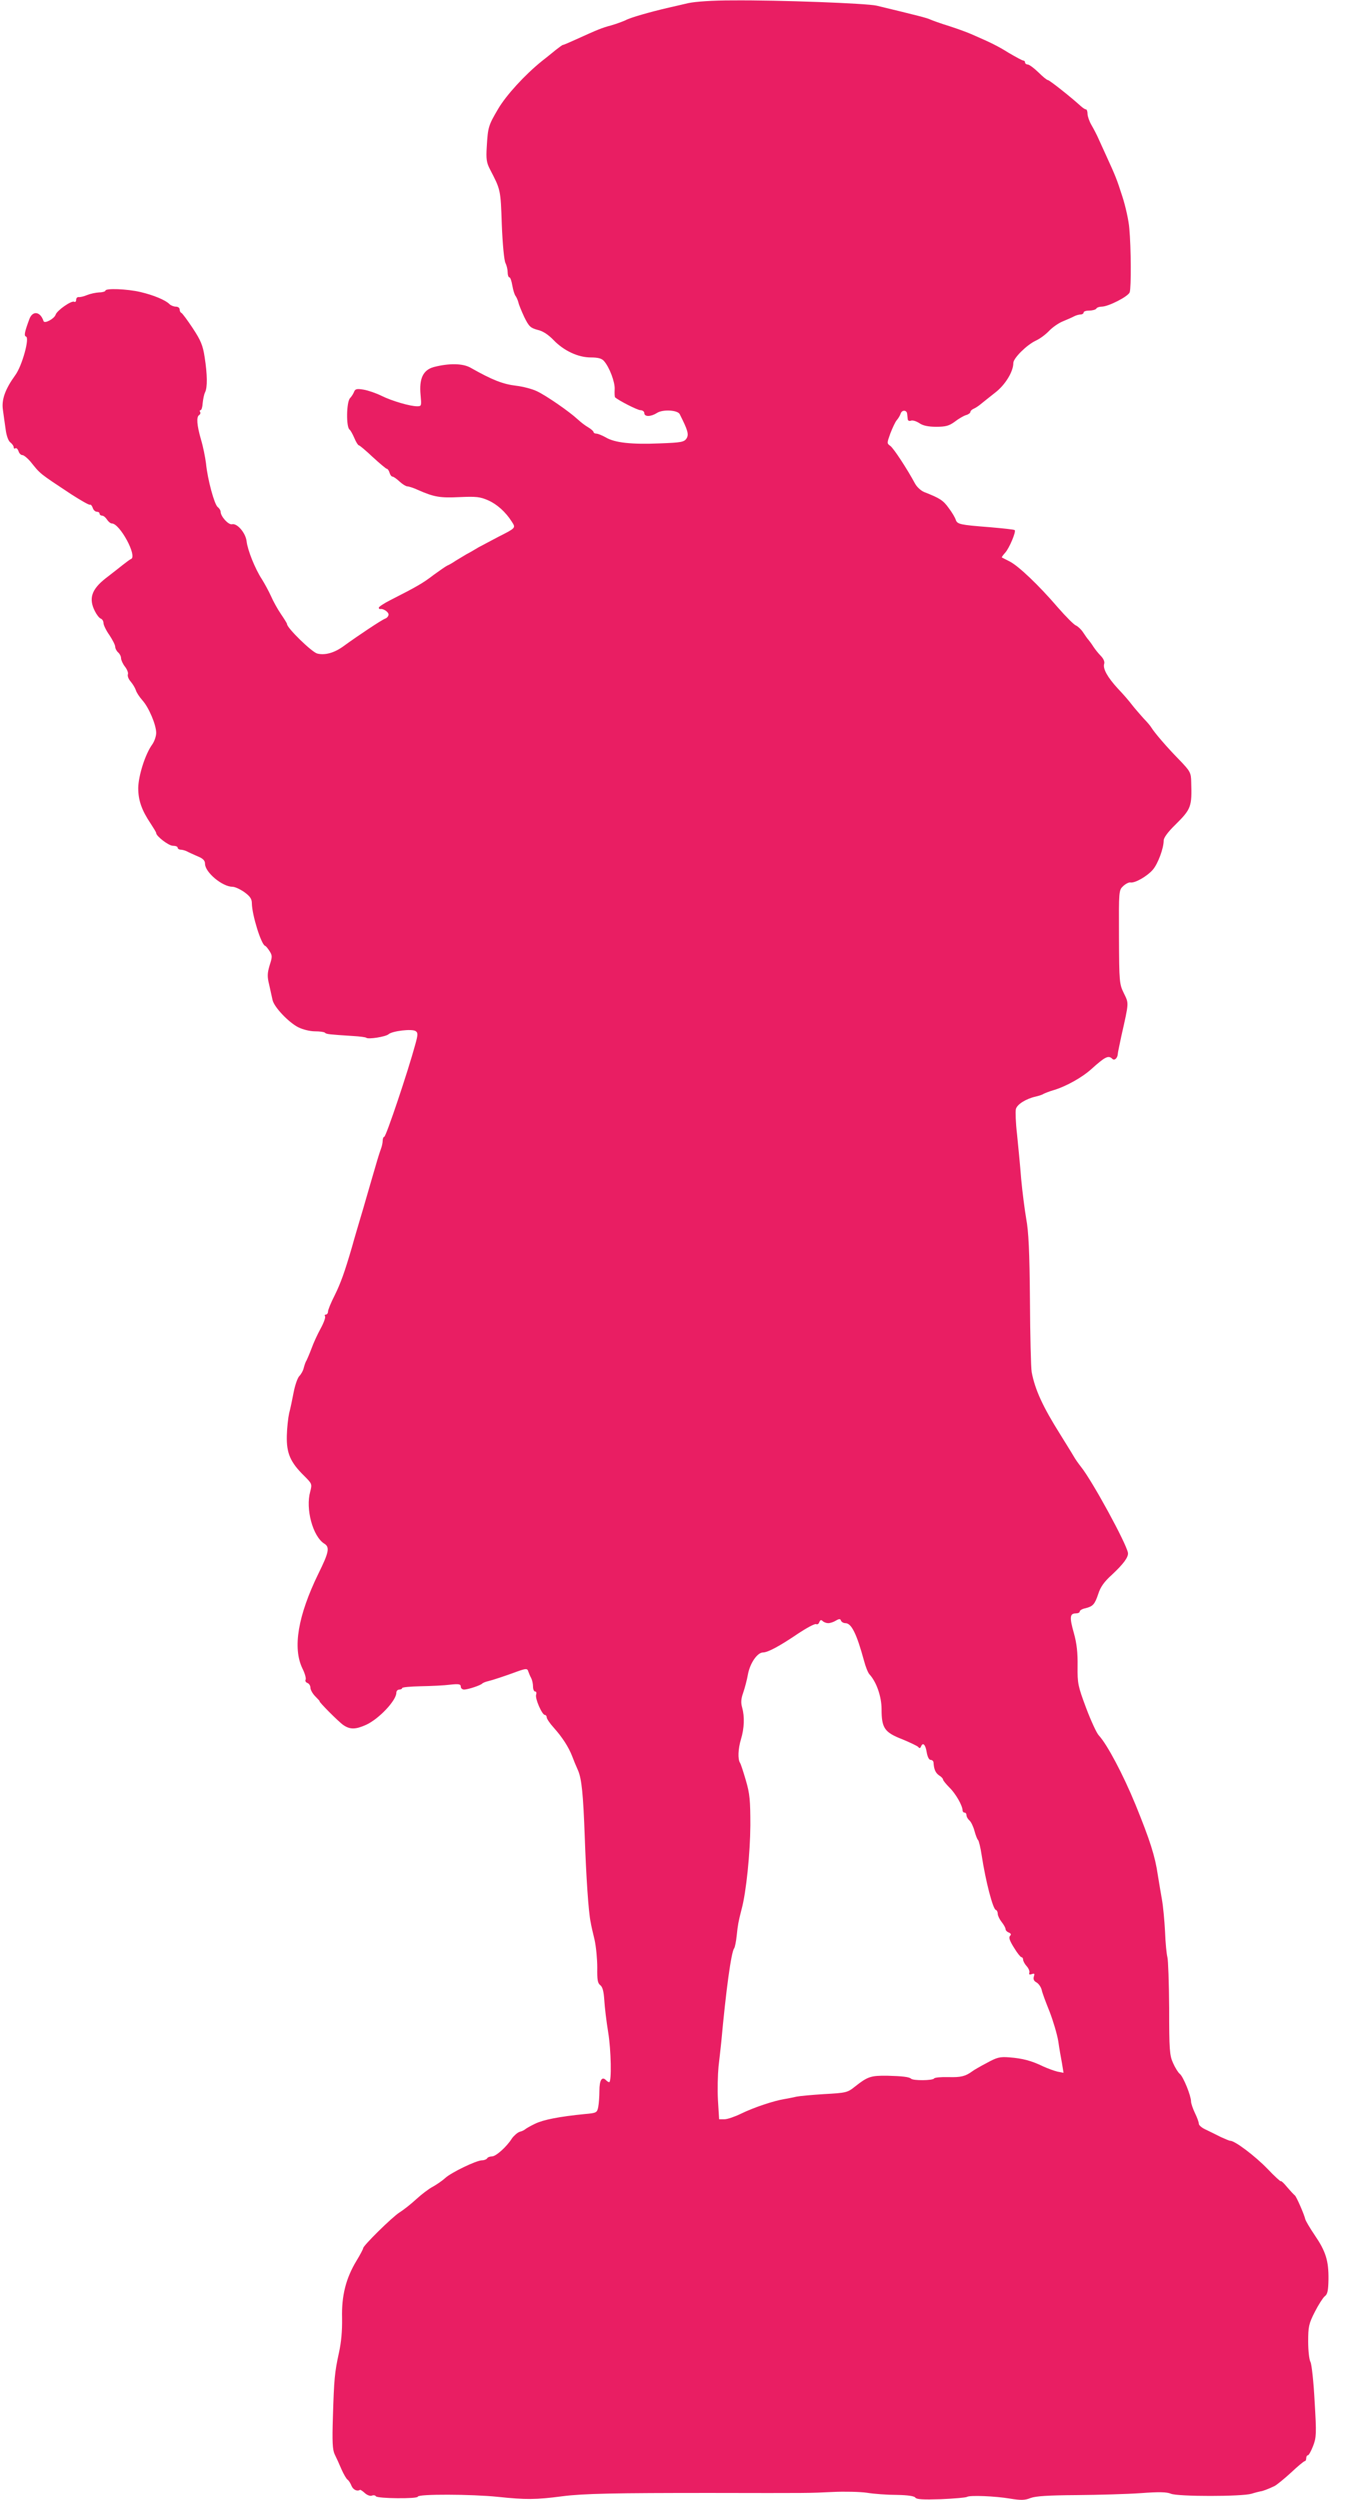 <?xml version="1.0" standalone="no"?>
<!DOCTYPE svg PUBLIC "-//W3C//DTD SVG 20010904//EN"
 "http://www.w3.org/TR/2001/REC-SVG-20010904/DTD/svg10.dtd">
<svg version="1.0" xmlns="http://www.w3.org/2000/svg"
 width="695pt" height="1280pt" viewBox="0 0 695 1280"
 preserveAspectRatio="xMidYMid meet">
<g transform="translate(0,1280) scale(0.1,-0.1)"
fill="#e91e63" stroke="none">
<path d="M3525 12784 c-33 -8 -78 -18 -100 -23 -98 -23 -197 -51 -222 -65 -16
-7 -48 -19 -73 -26 -46 -12 -70 -22 -178 -71 -35 -16 -65 -29 -69 -29 -3 0
-19 -12 -37 -26 -17 -14 -49 -40 -71 -57 -87 -70 -183 -175 -224 -245 -50 -85
-52 -93 -58 -193 -4 -63 -1 -82 16 -115 55 -106 55 -103 61 -284 4 -100 12
-185 19 -197 6 -12 11 -33 11 -47 0 -14 4 -26 9 -26 5 0 11 -19 15 -42 4 -23
11 -47 17 -54 5 -7 11 -21 14 -32 2 -11 16 -45 30 -75 24 -49 32 -56 69 -66
27 -6 55 -25 81 -52 53 -55 126 -89 191 -89 36 0 56 -5 67 -18 28 -31 58 -110
55 -146 -1 -20 0 -37 2 -40 19 -17 115 -66 130 -66 11 0 20 -7 20 -15 0 -20
34 -19 65 1 29 19 105 15 116 -6 42 -83 48 -104 35 -125 -12 -18 -27 -21 -137
-25 -144 -6 -231 3 -277 31 -18 10 -40 19 -48 19 -8 0 -14 4 -14 8 0 4 -12 15
-27 24 -16 9 -39 27 -53 40 -44 41 -163 123 -210 145 -25 12 -72 24 -105 28
-69 8 -123 29 -236 93 -40 22 -109 23 -187 3 -55 -15 -76 -59 -68 -143 5 -55
5 -58 -17 -58 -37 0 -129 27 -182 53 -28 14 -69 28 -92 32 -36 6 -44 4 -50
-12 -4 -10 -13 -24 -20 -31 -19 -19 -21 -151 -2 -162 4 -3 15 -22 24 -43 8
-20 19 -37 23 -37 4 0 36 -27 71 -60 36 -33 68 -60 72 -60 4 0 11 -9 14 -20 3
-11 10 -20 15 -20 5 0 21 -11 36 -25 15 -14 33 -25 40 -25 7 0 33 -8 56 -19
82 -36 113 -41 213 -36 84 4 105 1 144 -16 46 -20 91 -60 123 -111 20 -31 20
-31 -71 -77 -34 -18 -79 -42 -100 -53 -20 -12 -47 -28 -61 -35 -14 -8 -38 -23
-55 -33 -16 -11 -37 -23 -45 -26 -8 -4 -40 -26 -70 -48 -52 -40 -82 -58 -222
-129 -32 -16 -58 -34 -58 -38 0 -5 3 -8 8 -7 15 3 42 -15 42 -28 0 -8 -8 -18
-17 -21 -19 -7 -139 -87 -212 -140 -47 -35 -96 -49 -136 -39 -28 7 -155 131
-155 151 0 4 -14 26 -31 51 -17 25 -40 66 -51 92 -12 26 -33 65 -47 87 -34 52
-73 148 -78 194 -5 43 -49 94 -75 87 -18 -4 -58 40 -58 64 0 7 -7 18 -15 24
-17 13 -52 141 -60 224 -4 31 -15 87 -26 123 -21 73 -24 115 -9 124 6 4 8 11
5 16 -4 5 -2 9 2 9 5 0 10 16 11 36 2 20 7 45 12 55 13 24 12 93 -2 181 -9 60
-20 86 -61 148 -27 41 -54 77 -58 78 -5 2 -9 10 -9 18 0 8 -9 14 -19 14 -11 0
-26 6 -33 13 -21 21 -81 46 -149 62 -68 16 -179 20 -179 7 0 -4 -15 -9 -32 -9
-18 -1 -46 -7 -63 -14 -16 -7 -36 -11 -42 -10 -7 1 -13 -5 -13 -14 0 -9 -5
-13 -10 -10 -13 8 -88 -44 -95 -66 -7 -21 -57 -48 -62 -33 -16 49 -55 55 -72
12 -25 -67 -29 -87 -18 -91 20 -6 -20 -151 -55 -198 -52 -72 -71 -126 -63
-178 3 -25 10 -70 14 -100 4 -32 14 -59 24 -66 9 -7 17 -18 17 -24 0 -7 4 -10
9 -6 5 3 12 -4 16 -15 3 -11 12 -20 20 -20 7 0 25 -15 40 -32 54 -67 43 -58
209 -168 50 -32 93 -57 97 -54 4 2 10 -5 14 -16 3 -11 13 -20 21 -20 8 0 14
-4 14 -10 0 -5 6 -10 13 -10 7 0 18 -9 25 -20 7 -11 18 -20 25 -20 41 0 132
-169 98 -182 -4 -1 -23 -15 -42 -30 -19 -15 -58 -46 -87 -68 -73 -57 -89 -104
-56 -169 9 -18 22 -35 30 -38 8 -3 14 -13 14 -23 0 -9 13 -37 30 -61 16 -24
30 -51 30 -60 0 -9 7 -22 15 -29 8 -7 15 -20 15 -30 0 -9 9 -29 20 -43 11 -14
18 -32 15 -39 -3 -8 3 -25 14 -37 11 -13 23 -33 27 -45 3 -11 18 -34 33 -51
33 -36 71 -126 71 -167 0 -17 -9 -43 -20 -59 -36 -49 -71 -160 -72 -223 0 -63
17 -113 64 -183 15 -23 28 -44 28 -48 0 -16 64 -65 85 -65 14 0 25 -4 25 -10
0 -5 7 -10 15 -10 8 0 23 -4 33 -9 9 -5 34 -16 54 -25 28 -11 38 -22 38 -38 0
-44 89 -118 141 -118 12 0 38 -12 60 -27 30 -22 39 -35 39 -58 1 -60 47 -208
67 -217 5 -1 15 -14 24 -28 14 -22 14 -29 0 -72 -12 -41 -13 -57 -2 -101 6
-28 14 -63 17 -77 8 -36 81 -113 131 -139 24 -12 61 -21 86 -21 24 0 47 -3 51
-7 7 -8 23 -9 144 -17 35 -2 65 -6 68 -9 9 -9 99 5 114 18 19 17 121 29 139
16 12 -8 12 -18 -2 -68 -38 -140 -150 -473 -159 -473 -4 0 -8 -9 -8 -20 0 -10
-4 -29 -9 -42 -5 -13 -18 -54 -29 -93 -11 -38 -39 -133 -61 -210 -23 -77 -49
-165 -57 -195 -39 -134 -59 -189 -90 -252 -19 -37 -34 -74 -34 -83 0 -8 -5
-15 -11 -15 -5 0 -8 -4 -4 -9 3 -6 -7 -34 -23 -63 -16 -29 -37 -75 -47 -103
-10 -27 -22 -54 -25 -60 -4 -5 -10 -22 -14 -37 -3 -15 -14 -34 -23 -43 -9 -9
-22 -47 -29 -83 -7 -37 -17 -85 -23 -107 -5 -22 -11 -74 -12 -116 -2 -89 18
-135 88 -204 41 -41 42 -42 32 -81 -25 -89 13 -230 72 -267 29 -18 24 -44 -31
-155 -104 -214 -132 -379 -81 -484 13 -26 20 -52 16 -58 -3 -5 1 -13 9 -16 9
-3 16 -14 16 -25 0 -10 11 -30 25 -44 14 -14 24 -25 22 -25 -7 0 98 -106 122
-122 34 -23 62 -23 117 2 65 30 154 124 154 164 0 9 7 16 15 16 8 0 15 4 15 8
0 4 43 8 95 9 53 1 120 4 150 8 45 5 55 3 55 -10 0 -8 8 -15 17 -15 19 0 86
22 93 31 3 3 16 9 30 12 22 5 91 28 145 48 50 18 56 18 61 1 3 -9 10 -25 15
-34 5 -10 9 -29 9 -43 0 -14 5 -25 11 -25 6 0 8 -7 5 -16 -7 -18 30 -104 45
-104 5 0 9 -6 9 -12 0 -7 16 -31 36 -53 44 -49 76 -99 94 -145 7 -19 21 -53
31 -75 18 -43 26 -118 34 -341 7 -200 19 -383 30 -434 2 -14 11 -54 20 -90 8
-36 14 -100 14 -143 -1 -63 2 -80 15 -90 12 -9 18 -31 21 -77 2 -36 11 -110
20 -165 15 -91 18 -255 5 -255 -4 0 -11 5 -17 11 -20 20 -33 -1 -33 -55 0 -30
-3 -67 -6 -83 -6 -29 -9 -31 -67 -36 -132 -13 -214 -29 -257 -50 -25 -12 -47
-25 -50 -28 -3 -3 -15 -10 -28 -13 -12 -4 -30 -20 -40 -34 -27 -43 -82 -92
-102 -92 -10 0 -22 -4 -25 -10 -3 -5 -15 -10 -26 -10 -29 0 -159 -63 -189 -91
-14 -13 -43 -33 -63 -44 -21 -11 -59 -40 -85 -64 -26 -24 -65 -55 -86 -68 -39
-25 -186 -170 -186 -183 0 -4 -15 -33 -34 -64 -55 -91 -77 -180 -74 -294 1
-65 -4 -123 -16 -177 -22 -101 -25 -133 -31 -330 -4 -126 -2 -166 9 -190 8
-16 24 -51 35 -77 11 -25 25 -49 31 -53 6 -4 15 -18 20 -31 8 -20 29 -31 44
-21 2 1 13 -6 25 -17 11 -10 27 -16 35 -13 9 4 18 2 21 -3 7 -12 215 -14 215
-2 0 14 275 13 410 -1 143 -15 193 -15 330 3 107 14 274 17 755 17 519 -1 506
-1 630 5 61 3 139 1 175 -4 36 -6 105 -11 153 -11 57 -1 90 -6 95 -14 6 -9 40
-11 131 -8 68 3 128 8 134 12 15 9 143 4 220 -9 56 -9 75 -9 105 3 27 10 91
14 237 15 110 1 257 5 327 10 94 7 134 6 155 -3 35 -15 363 -15 413 0 19 6 40
11 45 12 12 1 40 12 72 27 12 6 50 37 85 69 34 32 66 59 71 59 4 0 7 7 7 15 0
8 4 15 9 15 4 0 16 21 26 47 17 44 18 63 8 228 -5 99 -15 190 -21 202 -7 12
-12 59 -12 105 0 76 3 91 34 152 19 37 42 73 51 80 14 10 18 29 19 87 1 95
-14 143 -70 225 -25 37 -47 74 -49 83 -5 23 -45 115 -53 121 -4 3 -22 22 -40
43 -17 21 -32 34 -32 30 0 -4 -31 24 -69 64 -63 65 -166 143 -190 143 -5 0
-26 9 -48 19 -21 11 -55 27 -75 37 -21 9 -38 23 -38 31 0 8 -9 33 -20 55 -11
23 -20 50 -20 60 0 28 -39 125 -57 140 -9 7 -25 33 -35 56 -18 39 -20 70 -20
280 -1 131 -5 248 -9 262 -4 14 -10 72 -12 130 -3 58 -10 132 -16 165 -6 33
-15 89 -21 125 -14 97 -40 178 -114 360 -64 156 -146 310 -188 355 -11 11 -40
74 -65 140 -42 113 -45 125 -44 215 1 68 -4 116 -19 169 -23 81 -21 101 10
101 11 0 20 4 20 10 0 5 12 13 28 16 40 10 49 20 67 74 11 35 31 63 69 97 60
56 86 91 83 113 -8 48 -183 369 -241 441 -12 15 -29 39 -38 55 -9 16 -40 65
-67 109 -90 143 -130 230 -147 320 -4 22 -8 189 -9 370 -2 248 -7 351 -19 415
-8 47 -20 139 -26 205 -5 66 -15 168 -21 227 -7 59 -9 117 -6 130 6 24 52 53
102 64 17 4 35 10 40 14 6 3 30 13 55 20 62 19 144 65 190 107 70 63 87 72
107 52 11 -11 27 4 28 26 0 6 9 46 18 90 40 178 39 166 13 220 -23 47 -24 57
-25 288 -1 238 -1 239 22 261 12 11 29 20 37 18 23 -4 86 32 115 66 26 31 55
109 55 149 0 14 22 44 59 80 82 81 86 93 82 219 -1 48 -4 55 -63 116 -62 63
-126 138 -141 163 -4 7 -22 29 -40 47 -17 19 -44 50 -59 69 -14 19 -47 57 -73
84 -53 58 -77 101 -70 126 4 10 -3 27 -17 41 -13 13 -30 35 -38 47 -8 13 -20
29 -25 35 -6 6 -18 24 -28 39 -10 15 -27 31 -37 35 -10 4 -51 45 -92 92 -97
113 -201 212 -246 235 -21 11 -39 20 -41 21 -1 2 6 12 17 24 21 23 57 108 49
116 -2 3 -60 9 -128 15 -154 12 -166 15 -174 38 -3 10 -19 38 -36 60 -28 39
-44 50 -126 82 -17 7 -38 27 -47 44 -38 71 -109 180 -126 192 -18 13 -18 14 0
64 11 28 25 59 33 68 8 9 17 24 20 34 7 20 31 18 33 -1 1 -7 2 -19 3 -27 0 -8
7 -12 16 -9 8 4 27 -2 43 -12 18 -13 46 -19 87 -19 49 0 66 5 95 26 19 15 45
30 58 34 12 3 22 11 22 16 0 5 7 12 16 16 8 3 25 14 37 24 12 10 45 36 74 59
51 39 93 107 93 152 0 24 68 92 115 114 20 9 50 31 67 49 17 18 49 41 72 50
22 9 49 21 58 26 10 5 25 9 33 9 8 0 15 5 15 10 0 6 13 10 29 10 17 0 33 5 36
10 3 6 16 10 27 10 35 0 138 53 144 74 8 25 7 227 -2 326 -3 41 -20 116 -36
165 -29 90 -34 102 -81 205 -14 30 -32 71 -41 90 -8 19 -25 51 -36 70 -11 19
-20 45 -20 57 0 13 -4 23 -8 23 -5 0 -17 8 -28 18 -48 44 -159 132 -167 132
-5 0 -27 18 -49 40 -23 22 -47 40 -55 40 -7 0 -13 5 -13 10 0 6 -4 10 -9 10
-5 0 -38 18 -74 39 -58 36 -88 51 -194 97 -18 8 -67 26 -110 40 -43 13 -87 29
-98 34 -17 8 -59 19 -275 71 -52 12 -497 29 -740 27 -101 0 -188 -6 -225 -14z
m717 -8294 c10 0 28 6 39 13 17 10 23 10 26 0 3 -7 13 -13 23 -13 31 0 58 -56
95 -192 8 -31 21 -63 28 -70 36 -39 62 -114 62 -178 0 -97 15 -119 105 -154
41 -17 79 -35 83 -40 6 -8 10 -7 14 2 9 24 23 11 29 -28 4 -24 12 -40 20 -40
8 0 14 -6 15 -12 2 -36 10 -54 28 -67 12 -7 21 -17 21 -22 0 -4 15 -23 33 -41
32 -31 67 -93 67 -117 0 -6 5 -11 10 -11 6 0 10 -6 10 -14 0 -7 7 -19 15 -26
8 -7 20 -31 26 -54 6 -22 14 -43 18 -46 4 -3 13 -39 19 -80 20 -131 57 -273
72 -278 6 -2 10 -11 10 -20 0 -9 9 -28 20 -42 11 -14 20 -30 20 -36 0 -7 8
-15 17 -18 11 -5 13 -10 6 -17 -8 -8 -2 -25 20 -60 16 -27 34 -49 38 -49 5 0
9 -6 9 -13 0 -7 8 -22 18 -33 10 -11 16 -26 14 -33 -3 -10 0 -12 12 -8 14 5
16 3 11 -12 -4 -14 0 -23 13 -30 11 -6 23 -23 27 -38 3 -16 22 -66 41 -113 18
-47 38 -114 44 -150 5 -36 14 -87 19 -113 l8 -49 -31 6 c-17 4 -50 16 -74 27
-57 28 -105 41 -172 46 -49 4 -64 0 -115 -28 -33 -17 -67 -37 -75 -43 -35 -26
-59 -32 -123 -30 -37 1 -70 -2 -73 -7 -6 -11 -108 -12 -118 -1 -10 9 -45 13
-121 15 -86 1 -101 -4 -168 -57 -36 -29 -45 -31 -155 -37 -64 -4 -128 -10
-142 -13 -14 -3 -41 -9 -60 -12 -57 -9 -161 -44 -224 -75 -33 -16 -71 -29 -86
-29 l-27 0 -6 98 c-3 53 -1 131 3 172 5 41 11 98 14 125 24 264 51 462 66 480
4 6 10 35 13 65 6 58 9 72 25 135 24 88 44 288 45 430 0 128 -3 162 -23 230
-13 44 -26 85 -30 90 -12 19 -10 71 5 121 17 56 19 115 6 162 -7 24 -6 44 5
75 8 23 20 67 25 97 11 56 48 110 77 110 24 0 84 32 174 93 48 32 92 56 98 52
6 -3 13 1 16 10 5 12 10 13 17 6 6 -6 19 -11 29 -11z"/>
</g>
</svg>
